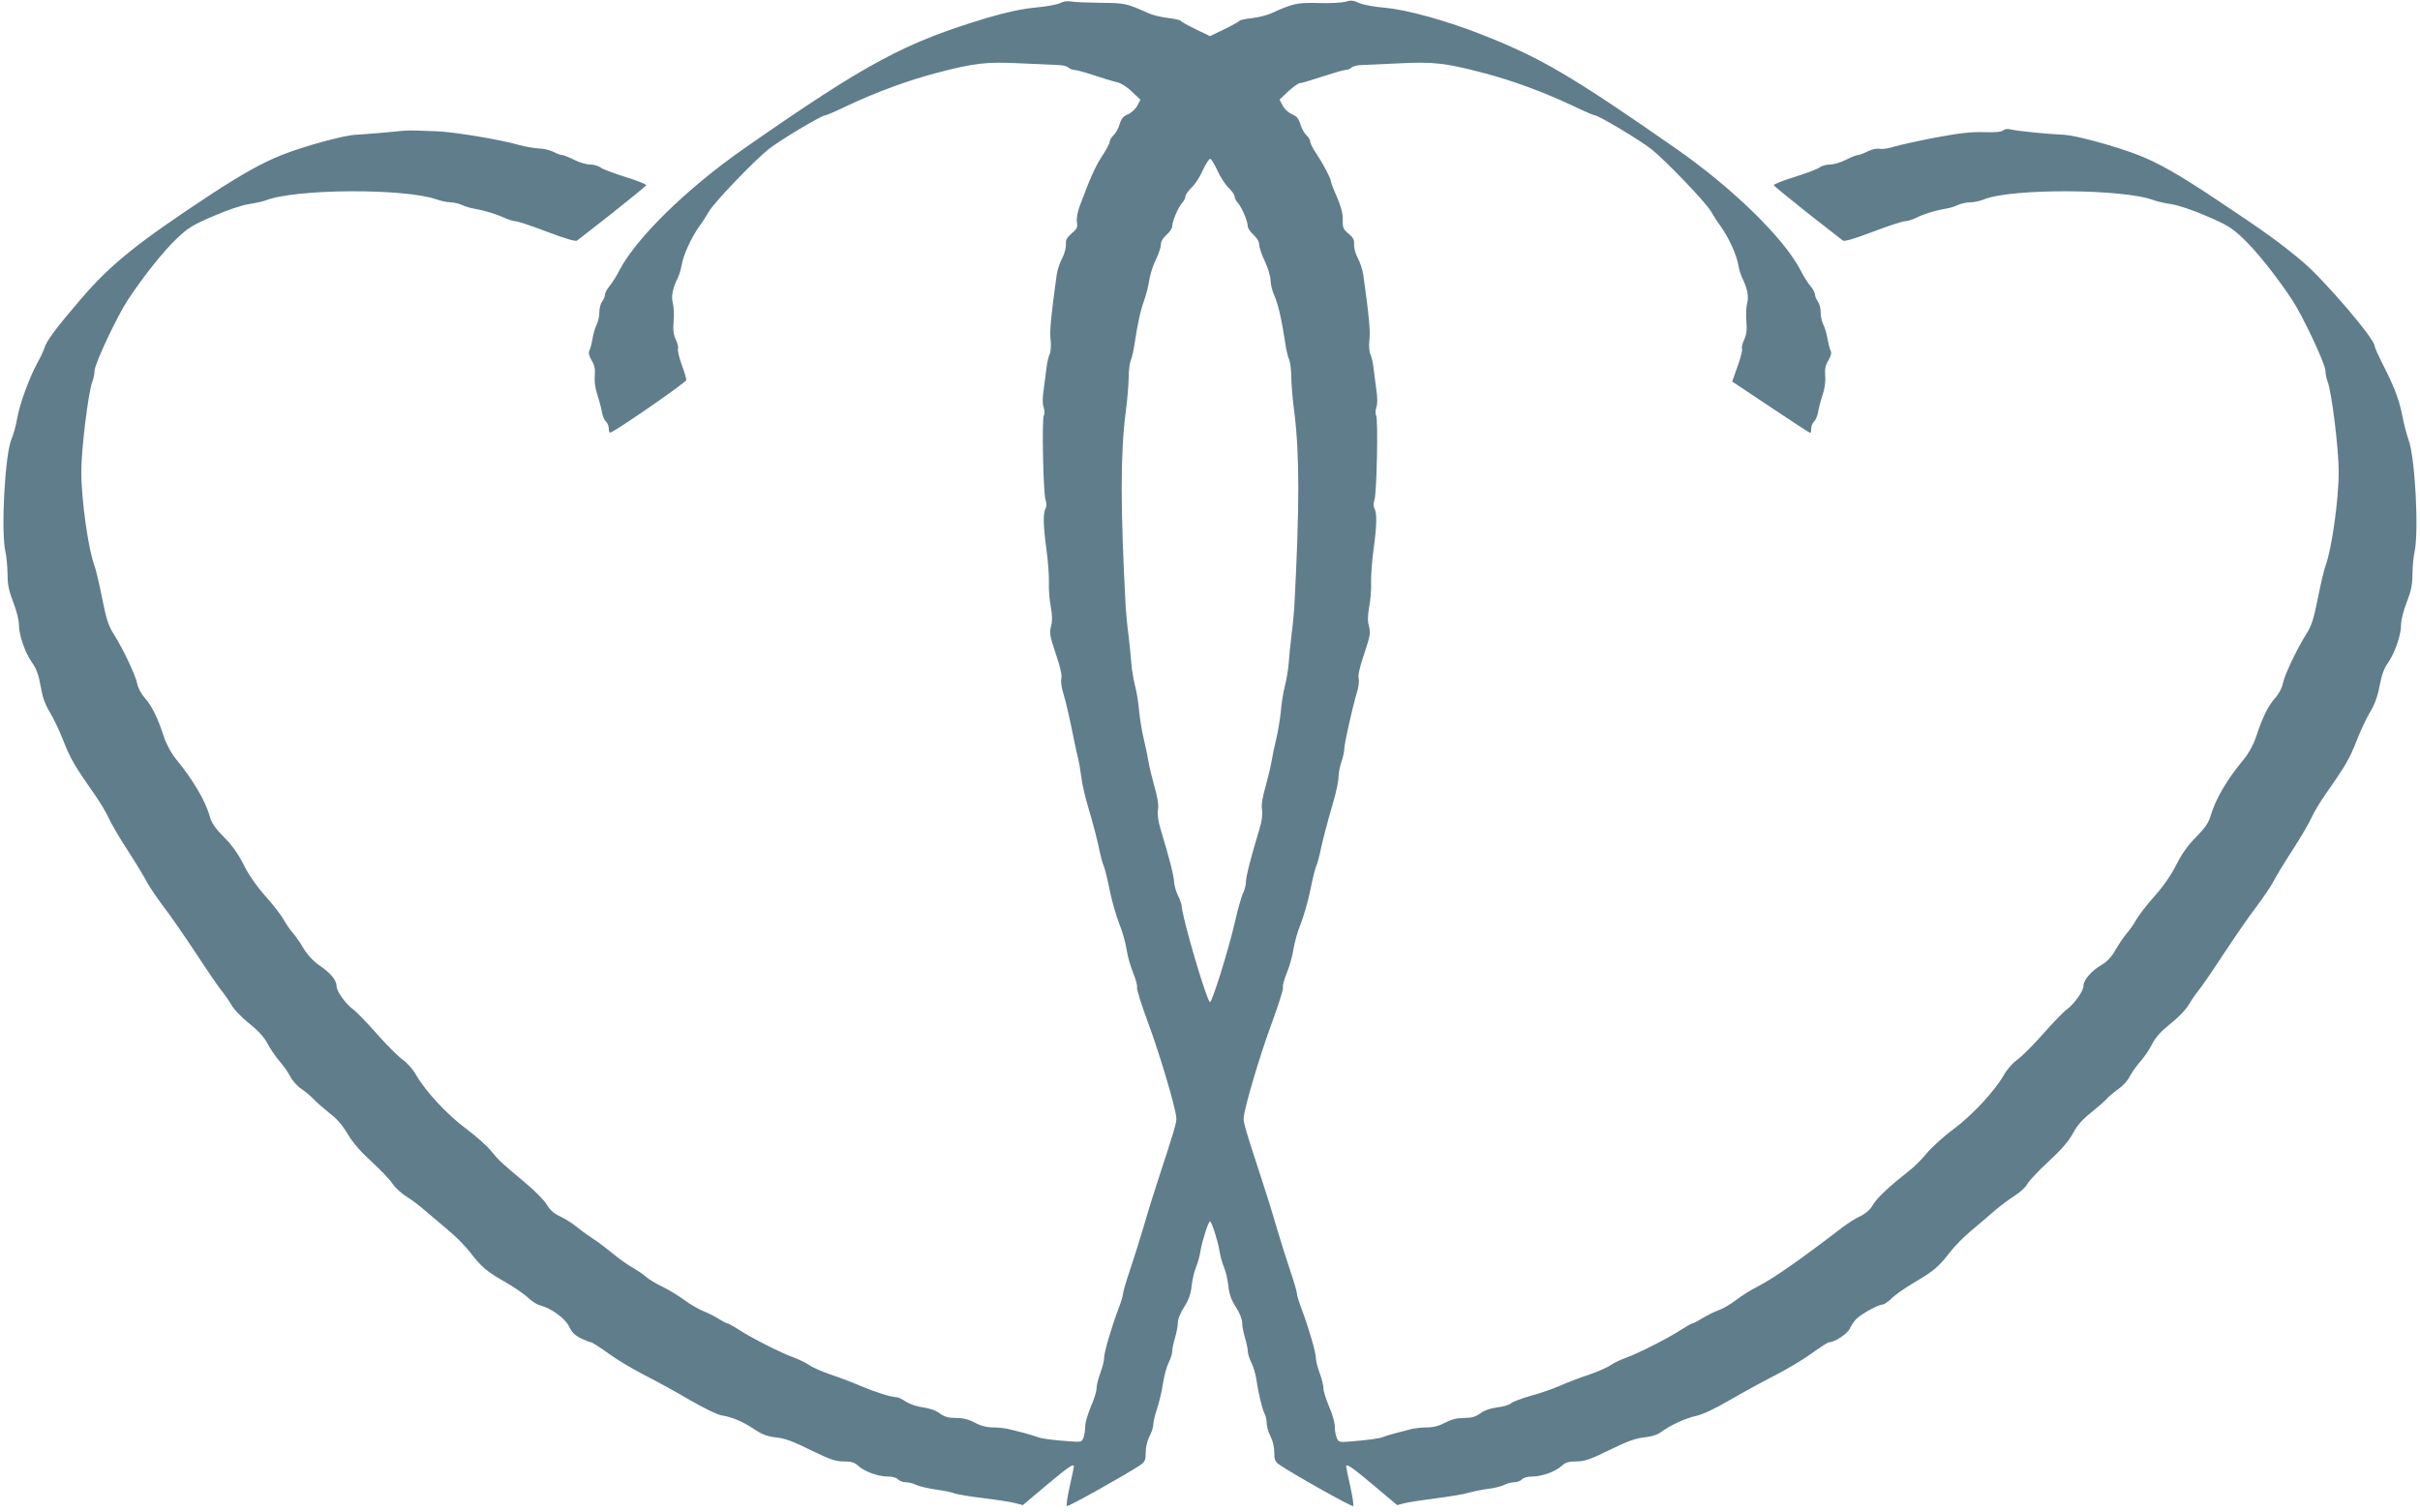 <?xml version="1.0" standalone="no"?>
<!DOCTYPE svg PUBLIC "-//W3C//DTD SVG 20010904//EN"
 "http://www.w3.org/TR/2001/REC-SVG-20010904/DTD/svg10.dtd">
<svg version="1.0" xmlns="http://www.w3.org/2000/svg"
 width="1280pt" height="800pt" viewBox="0 0 1280 800"
 preserveAspectRatio="xMidYMid meet">
<g transform="translate(0,800) scale(0.1,-0.1)"
fill="#607d8b" stroke="none">
<path d="M5608 7984 c-14 -8 -74 -19 -132 -24 -72 -7 -151 -24 -253 -54 -437
-131 -637 -238 -1288 -692 -302 -211 -569 -472 -659 -644 -15 -30 -39 -68 -52
-83 -13 -16 -24 -36 -24 -45 0 -9 -7 -26 -15 -36 -8 -11 -15 -37 -15 -58 0
-22 -7 -52 -15 -67 -8 -16 -17 -48 -21 -72 -4 -24 -11 -52 -16 -62 -7 -13 -3
-28 11 -53 16 -26 20 -47 17 -82 -3 -29 3 -69 14 -102 10 -30 21 -71 24 -91 4
-21 13 -42 21 -49 8 -7 15 -24 15 -37 0 -14 4 -23 9 -21 37 14 401 266 401
278 0 8 -11 46 -25 83 -13 37 -22 74 -19 82 3 7 -2 30 -12 50 -12 27 -15 51
-11 96 3 33 1 75 -4 95 -10 35 -1 80 26 134 7 14 16 43 20 65 9 57 51 148 96
211 16 21 37 55 48 74 26 47 236 266 315 330 62 49 281 180 301 180 6 0 57 22
115 50 155 73 323 135 473 174 201 53 265 60 445 51 86 -4 176 -8 199 -9 23 0
48 -7 54 -13 7 -7 22 -13 32 -13 11 0 58 -13 106 -29 47 -16 101 -32 120 -36
19 -4 53 -25 78 -50 l45 -42 -16 -31 c-9 -18 -31 -38 -49 -46 -25 -10 -36 -23
-45 -53 -6 -22 -21 -48 -32 -58 -11 -10 -20 -25 -20 -33 0 -9 -18 -44 -41 -78
-37 -57 -64 -118 -120 -269 -11 -30 -16 -63 -13 -81 5 -26 0 -35 -27 -58 -26
-22 -33 -35 -31 -58 1 -17 -7 -49 -19 -72 -13 -23 -26 -63 -30 -91 -30 -215
-38 -296 -32 -343 3 -31 1 -62 -5 -75 -6 -12 -13 -42 -16 -67 -3 -25 -10 -76
-15 -115 -7 -47 -8 -80 -1 -98 5 -16 6 -36 1 -45 -11 -22 -3 -409 9 -445 6
-19 6 -36 0 -47 -14 -26 -12 -92 5 -217 8 -59 14 -137 13 -173 -2 -36 3 -94
10 -130 8 -46 9 -75 1 -103 -9 -34 -6 -52 25 -144 23 -68 34 -114 30 -130 -4
-14 0 -48 9 -76 15 -50 34 -132 57 -247 6 -30 16 -75 22 -100 6 -25 14 -72 18
-105 4 -33 19 -98 33 -145 27 -90 53 -189 66 -255 5 -22 13 -53 20 -68 6 -15
20 -73 31 -128 11 -55 34 -134 50 -175 17 -41 34 -103 39 -137 5 -35 21 -90
35 -124 14 -34 23 -68 20 -76 -3 -8 24 -93 59 -188 60 -161 145 -446 149 -502
2 -23 -13 -74 -93 -317 -21 -63 -57 -178 -79 -255 -23 -77 -57 -185 -76 -241
-19 -56 -34 -108 -34 -117 0 -9 -11 -45 -24 -79 -38 -101 -76 -231 -76 -260 0
-15 -9 -51 -20 -80 -11 -29 -20 -66 -20 -81 0 -16 -13 -59 -30 -97 -16 -38
-30 -84 -30 -104 0 -19 -4 -46 -9 -60 -9 -23 -14 -24 -68 -20 -101 7 -157 15
-178 24 -11 4 -40 13 -65 20 -25 6 -61 15 -80 20 -19 5 -58 10 -86 10 -35 0
-66 8 -98 25 -33 18 -63 25 -100 25 -40 0 -60 6 -85 24 -21 16 -54 27 -89 32
-32 4 -70 17 -90 30 -19 13 -42 24 -51 24 -28 0 -113 27 -191 60 -41 18 -112
45 -158 60 -45 16 -96 38 -112 50 -16 11 -53 29 -82 40 -63 22 -223 103 -292
148 -28 18 -54 32 -58 32 -5 0 -26 11 -48 25 -22 14 -59 32 -82 41 -24 10 -68
35 -97 57 -30 22 -82 54 -115 70 -34 16 -72 39 -86 51 -14 13 -46 35 -72 50
-27 15 -75 49 -107 76 -33 27 -79 62 -103 77 -24 16 -64 44 -88 64 -25 20 -66
46 -91 57 -31 15 -52 34 -68 62 -12 21 -63 73 -114 115 -129 108 -137 115
-181 169 -21 26 -81 79 -132 117 -100 74 -214 198 -263 283 -16 29 -47 64 -71
81 -23 16 -84 77 -137 137 -52 59 -108 117 -125 129 -40 29 -88 96 -88 124 0
31 -33 70 -91 109 -32 22 -62 54 -85 92 -19 33 -46 70 -59 84 -12 14 -32 43
-44 65 -12 22 -55 78 -97 125 -48 54 -90 115 -116 168 -29 57 -61 102 -104
145 -46 46 -65 75 -74 107 -22 82 -90 197 -179 305 -24 29 -50 76 -63 115 -34
104 -65 167 -101 207 -20 22 -37 54 -41 76 -8 44 -76 187 -125 264 -27 42 -39
79 -61 190 -15 76 -33 151 -39 167 -33 84 -71 351 -71 500 0 122 37 423 59
479 6 16 11 40 11 55 0 36 119 289 177 377 82 124 192 262 262 327 57 54 86
71 192 116 71 31 149 57 184 62 33 5 74 14 90 20 157 62 735 65 905 5 23 -8
56 -15 72 -15 17 0 44 -6 61 -14 18 -8 46 -17 62 -19 57 -10 120 -29 160 -48
22 -10 49 -19 61 -19 12 0 87 -25 168 -56 98 -37 151 -53 159 -46 7 5 91 71
187 146 96 76 176 142 178 146 2 5 -48 25 -110 44 -63 20 -123 42 -133 51 -11
8 -36 15 -55 15 -19 0 -57 11 -84 25 -27 14 -56 25 -63 25 -8 0 -28 7 -46 17
-18 9 -52 17 -77 18 -25 1 -71 9 -104 18 -105 30 -349 70 -441 73 -49 2 -106
3 -125 4 -19 1 -80 -4 -135 -10 -55 -5 -129 -11 -165 -13 -63 -3 -272 -60
-390 -107 -101 -40 -205 -98 -371 -206 -392 -258 -532 -370 -693 -558 -127
-148 -180 -219 -191 -256 -4 -14 -20 -48 -36 -77 -43 -78 -95 -220 -108 -295
-6 -37 -20 -87 -30 -110 -35 -82 -57 -488 -32 -598 6 -25 10 -78 11 -117 0
-56 7 -89 30 -148 17 -43 30 -94 30 -119 0 -56 33 -150 71 -203 22 -31 34 -65
44 -123 10 -58 24 -97 49 -138 19 -31 52 -100 72 -152 37 -94 59 -132 163
-280 29 -41 63 -98 76 -127 13 -29 59 -108 103 -175 44 -68 89 -143 101 -167
13 -24 52 -81 87 -128 36 -46 112 -157 171 -246 58 -89 118 -176 132 -193 14
-17 38 -51 53 -76 14 -26 57 -71 97 -102 47 -38 79 -73 95 -104 13 -26 41 -67
62 -92 22 -25 48 -62 59 -83 10 -22 37 -52 60 -67 22 -15 51 -40 65 -55 14
-15 51 -47 82 -72 39 -29 70 -66 97 -111 26 -45 68 -93 126 -146 48 -44 98
-96 112 -118 14 -21 47 -51 73 -67 26 -16 70 -49 97 -73 28 -23 83 -71 124
-105 41 -34 92 -86 114 -115 61 -79 88 -103 187 -159 49 -28 104 -66 122 -84
18 -17 45 -35 61 -39 60 -15 134 -69 155 -112 14 -31 31 -47 63 -63 24 -11 48
-21 54 -21 5 0 47 -27 93 -60 45 -33 133 -85 194 -116 61 -31 167 -89 236
-130 69 -40 143 -76 165 -80 60 -10 114 -33 175 -74 42 -28 69 -38 115 -43 45
-4 90 -21 183 -67 102 -50 132 -60 175 -60 39 0 57 -5 76 -23 34 -31 106 -57
158 -57 24 0 46 -6 53 -15 7 -8 25 -15 40 -15 15 0 40 -6 56 -14 16 -8 64 -19
107 -25 43 -6 86 -15 95 -20 9 -4 78 -16 152 -25 74 -9 152 -21 172 -27 l38
-10 126 106 c117 98 144 116 144 98 0 -4 -10 -52 -22 -105 -12 -54 -19 -100
-15 -104 6 -6 319 170 390 218 23 17 27 26 27 66 0 28 8 62 20 85 11 20 20 48
20 62 0 14 9 52 20 84 11 32 25 92 31 132 6 41 20 91 30 111 11 21 19 48 19
60 0 13 7 45 15 72 8 27 15 63 15 80 0 19 14 53 34 84 24 38 35 68 39 112 4
33 14 77 23 97 9 21 20 61 24 88 9 54 42 155 50 155 8 0 41 -101 50 -155 4
-27 15 -67 24 -88 9 -20 19 -64 23 -97 4 -44 15 -74 39 -112 20 -31 34 -65 34
-84 0 -17 7 -53 15 -80 8 -27 15 -59 15 -72 0 -12 9 -40 19 -60 11 -21 22 -60
26 -87 11 -74 31 -159 44 -183 6 -11 11 -34 11 -51 0 -17 9 -48 20 -68 12 -23
20 -57 20 -85 0 -40 4 -49 28 -66 70 -48 383 -224 389 -218 4 4 -3 50 -15 104
-12 53 -22 101 -22 105 0 18 27 0 144 -98 l126 -106 38 10 c20 5 96 17 167 26
72 9 150 22 175 30 25 7 70 16 101 20 30 3 68 13 83 20 16 8 41 15 56 15 15 0
33 7 40 15 7 9 29 15 53 15 52 0 124 26 158 57 19 18 37 23 76 23 43 0 73 10
175 60 94 46 138 62 183 67 39 4 70 13 90 28 50 37 131 74 187 86 33 7 100 38
178 84 69 40 175 98 236 129 61 31 149 83 194 116 46 33 88 60 93 60 31 0 100
46 112 74 7 17 24 41 37 53 28 26 115 73 136 73 8 0 29 15 47 32 17 18 73 57
124 87 100 59 126 81 186 159 22 29 73 81 114 115 41 34 96 81 122 104 27 23
73 58 103 77 30 19 62 48 70 65 9 16 59 69 111 117 67 62 105 106 128 147 22
42 50 75 97 112 36 29 74 62 85 75 11 12 38 35 60 50 23 16 50 45 60 67 11 21
37 57 57 80 20 22 48 64 62 92 18 35 47 67 97 107 40 31 83 76 97 102 15 25
39 59 53 76 14 17 74 104 132 193 59 89 135 200 171 246 35 47 74 104 87 128
12 24 57 99 101 167 44 67 90 146 103 175 13 29 47 86 76 127 104 148 126 186
163 280 20 52 52 120 71 152 24 39 40 81 51 139 11 58 24 95 45 123 36 52 69
147 69 202 0 25 13 76 30 119 23 59 30 92 30 148 1 39 5 92 11 117 24 108 3
504 -32 595 -10 28 -25 85 -33 128 -16 83 -44 157 -107 278 -21 42 -39 82 -39
89 0 38 -265 348 -381 446 -115 97 -198 157 -446 322 -208 139 -314 199 -423
242 -118 46 -327 103 -390 107 -94 4 -250 20 -283 28 -16 5 -33 3 -42 -5 -9
-8 -44 -11 -102 -9 -67 2 -129 -5 -258 -29 -93 -18 -192 -40 -218 -48 -27 -9
-60 -14 -75 -11 -16 3 -42 -3 -64 -14 -20 -10 -43 -19 -51 -19 -7 0 -36 -11
-63 -25 -27 -14 -65 -25 -84 -25 -19 0 -44 -7 -55 -15 -10 -9 -70 -31 -133
-51 -62 -19 -112 -39 -110 -44 2 -4 82 -70 178 -146 96 -75 180 -141 187 -146
8 -7 61 9 159 46 81 31 158 56 171 56 13 0 41 9 61 19 36 19 98 38 157 48 17
2 44 11 62 19 17 8 47 14 66 14 19 0 50 7 70 15 144 60 745 57 902 -5 16 -6
57 -15 90 -20 35 -5 113 -31 184 -62 106 -45 135 -62 192 -116 70 -65 180
-203 262 -327 58 -88 177 -341 177 -377 0 -15 5 -39 11 -55 22 -56 59 -357 59
-479 0 -149 -38 -416 -71 -500 -6 -16 -24 -91 -39 -167 -22 -111 -34 -148 -61
-190 -49 -77 -117 -220 -125 -264 -4 -22 -21 -54 -41 -76 -36 -40 -67 -103
-101 -207 -13 -39 -39 -86 -63 -115 -90 -108 -150 -210 -176 -299 -11 -38 -30
-65 -77 -113 -43 -43 -75 -88 -104 -145 -26 -53 -68 -114 -116 -168 -42 -47
-85 -103 -97 -125 -12 -22 -35 -55 -51 -73 -16 -18 -42 -58 -59 -87 -21 -37
-44 -62 -74 -79 -53 -31 -95 -80 -95 -110 0 -28 -48 -96 -88 -125 -17 -12 -73
-70 -125 -129 -53 -60 -114 -121 -137 -137 -24 -17 -55 -52 -71 -81 -49 -85
-164 -210 -267 -287 -53 -39 -116 -97 -141 -127 -24 -30 -67 -73 -96 -95 -104
-82 -167 -141 -188 -177 -14 -25 -36 -45 -66 -60 -25 -11 -68 -39 -96 -60
-212 -163 -360 -267 -445 -311 -36 -18 -89 -51 -117 -73 -29 -22 -70 -46 -90
-53 -21 -7 -59 -26 -86 -42 -26 -16 -51 -29 -55 -29 -5 0 -30 -14 -58 -32 -70
-46 -230 -127 -292 -149 -29 -10 -66 -28 -82 -39 -16 -12 -67 -34 -112 -50
-46 -15 -117 -42 -158 -60 -41 -18 -112 -42 -157 -54 -46 -13 -91 -30 -100
-38 -10 -9 -43 -19 -74 -22 -36 -5 -69 -16 -90 -32 -25 -18 -45 -24 -85 -24
-37 0 -67 -7 -100 -25 -32 -17 -63 -25 -98 -25 -28 0 -67 -5 -86 -10 -19 -5
-55 -14 -80 -21 -25 -6 -54 -15 -65 -20 -21 -8 -81 -16 -178 -24 -54 -4 -58
-3 -67 21 -6 14 -10 41 -10 60 0 20 -13 66 -30 104 -16 38 -30 81 -30 97 0 15
-9 52 -20 81 -11 29 -20 65 -20 80 0 29 -38 159 -76 260 -13 34 -24 70 -24 79
0 9 -15 61 -34 117 -19 56 -53 164 -76 241 -22 77 -58 192 -79 255 -80 243
-95 294 -93 317 4 56 89 341 149 502 35 95 62 180 59 188 -3 8 6 42 20 76 14
34 30 90 35 124 5 34 22 96 39 137 16 41 39 120 50 175 11 55 25 113 31 128 7
15 15 46 20 68 13 64 39 163 70 269 16 54 29 116 29 136 0 21 7 57 15 80 8 23
15 54 15 67 0 28 44 224 67 300 9 28 13 62 9 76 -4 16 7 62 30 130 31 92 34
110 25 144 -8 28 -7 57 1 103 7 36 12 94 10 130 -1 36 5 114 13 173 17 125 19
191 5 217 -6 11 -6 28 0 47 12 36 20 423 9 445 -5 9 -4 29 1 45 7 18 6 51 -1
98 -5 39 -12 90 -15 115 -3 25 -10 55 -16 67 -6 13 -8 44 -5 75 6 47 -2 128
-32 343 -4 28 -17 68 -30 91 -12 23 -20 55 -19 72 2 23 -5 36 -29 56 -28 23
-32 33 -31 74 1 33 -9 69 -30 119 -18 39 -32 76 -32 83 0 15 -43 96 -79 150
-17 25 -31 52 -31 61 0 9 -9 24 -20 34 -11 10 -26 36 -32 58 -9 30 -20 43 -45
53 -18 8 -40 28 -49 46 l-16 31 46 44 c25 23 53 43 61 43 8 0 62 16 119 35 58
19 113 35 123 35 11 0 25 6 32 13 6 6 31 13 54 13 23 1 113 5 199 9 180 9 244
2 445 -51 150 -39 318 -101 473 -174 58 -28 110 -50 115 -50 20 0 239 -131
301 -180 79 -64 289 -283 315 -330 11 -19 32 -53 48 -74 45 -63 87 -154 96
-211 4 -22 13 -51 20 -65 27 -54 36 -99 26 -134 -5 -20 -7 -62 -4 -95 4 -45 1
-69 -11 -96 -10 -20 -15 -43 -12 -50 3 -8 -8 -50 -24 -94 l-28 -79 204 -136
c112 -75 206 -136 209 -136 3 0 5 11 5 24 0 13 7 29 15 36 8 7 17 28 21 49 3
20 14 61 24 91 11 33 17 73 14 102 -3 35 1 56 17 82 14 25 18 40 11 53 -5 10
-12 38 -16 62 -4 24 -13 56 -21 72 -8 15 -15 45 -15 67 0 21 -7 47 -15 58 -8
10 -15 27 -15 36 0 9 -11 29 -24 45 -13 15 -37 53 -52 83 -90 172 -357 433
-659 644 -545 380 -715 480 -1017 599 -190 76 -407 136 -523 146 -58 5 -118
16 -138 26 -29 13 -43 15 -69 6 -18 -5 -82 -9 -143 -7 -114 3 -136 -2 -250
-54 -22 -10 -68 -22 -103 -26 -34 -3 -65 -10 -67 -15 -3 -4 -39 -24 -80 -44
l-75 -36 -75 36 c-41 20 -77 40 -80 45 -3 4 -33 11 -67 15 -35 4 -81 15 -103
25 -118 53 -125 54 -254 55 -69 1 -139 4 -156 7 -18 4 -40 1 -57 -8z m831
-886 c16 -35 43 -76 60 -92 17 -17 31 -36 31 -45 0 -8 8 -24 18 -35 21 -24 52
-97 52 -124 0 -10 14 -29 30 -44 18 -16 30 -36 30 -51 0 -14 13 -54 30 -89 16
-34 30 -79 30 -99 0 -20 9 -58 21 -84 20 -45 39 -130 58 -255 4 -30 13 -68 20
-83 6 -16 11 -58 11 -95 1 -37 7 -119 16 -182 28 -223 28 -503 0 -1030 -2 -30
-8 -98 -15 -150 -6 -52 -13 -120 -15 -150 -2 -30 -11 -82 -19 -115 -9 -33 -19
-94 -22 -135 -4 -41 -15 -109 -25 -150 -10 -41 -21 -95 -25 -120 -4 -25 -18
-83 -31 -130 -17 -58 -23 -97 -19 -122 4 -24 0 -60 -14 -105 -46 -152 -71
-250 -71 -278 0 -16 -7 -43 -15 -59 -8 -15 -28 -85 -44 -156 -33 -143 -119
-420 -131 -420 -16 0 -149 452 -150 510 -1 8 -9 33 -20 55 -11 22 -19 54 -20
70 0 28 -25 127 -71 278 -14 45 -18 81 -14 105 4 25 -2 64 -19 122 -13 47 -27
105 -31 130 -4 25 -15 79 -25 120 -10 41 -21 109 -25 150 -3 41 -13 102 -22
135 -8 33 -17 85 -19 115 -2 30 -9 98 -15 150 -7 52 -13 120 -15 150 -28 527
-28 807 0 1030 9 63 15 145 16 182 0 37 5 79 12 95 6 15 14 51 18 78 17 113
32 182 51 234 11 31 24 81 28 111 5 30 20 79 35 107 14 29 26 64 26 79 0 16
11 35 30 52 17 15 30 34 30 44 0 27 31 100 52 124 10 11 18 27 18 35 0 9 14
28 31 45 18 16 45 57 60 92 16 34 34 62 40 62 5 0 23 -28 38 -62z"/>
</g>
</svg>
